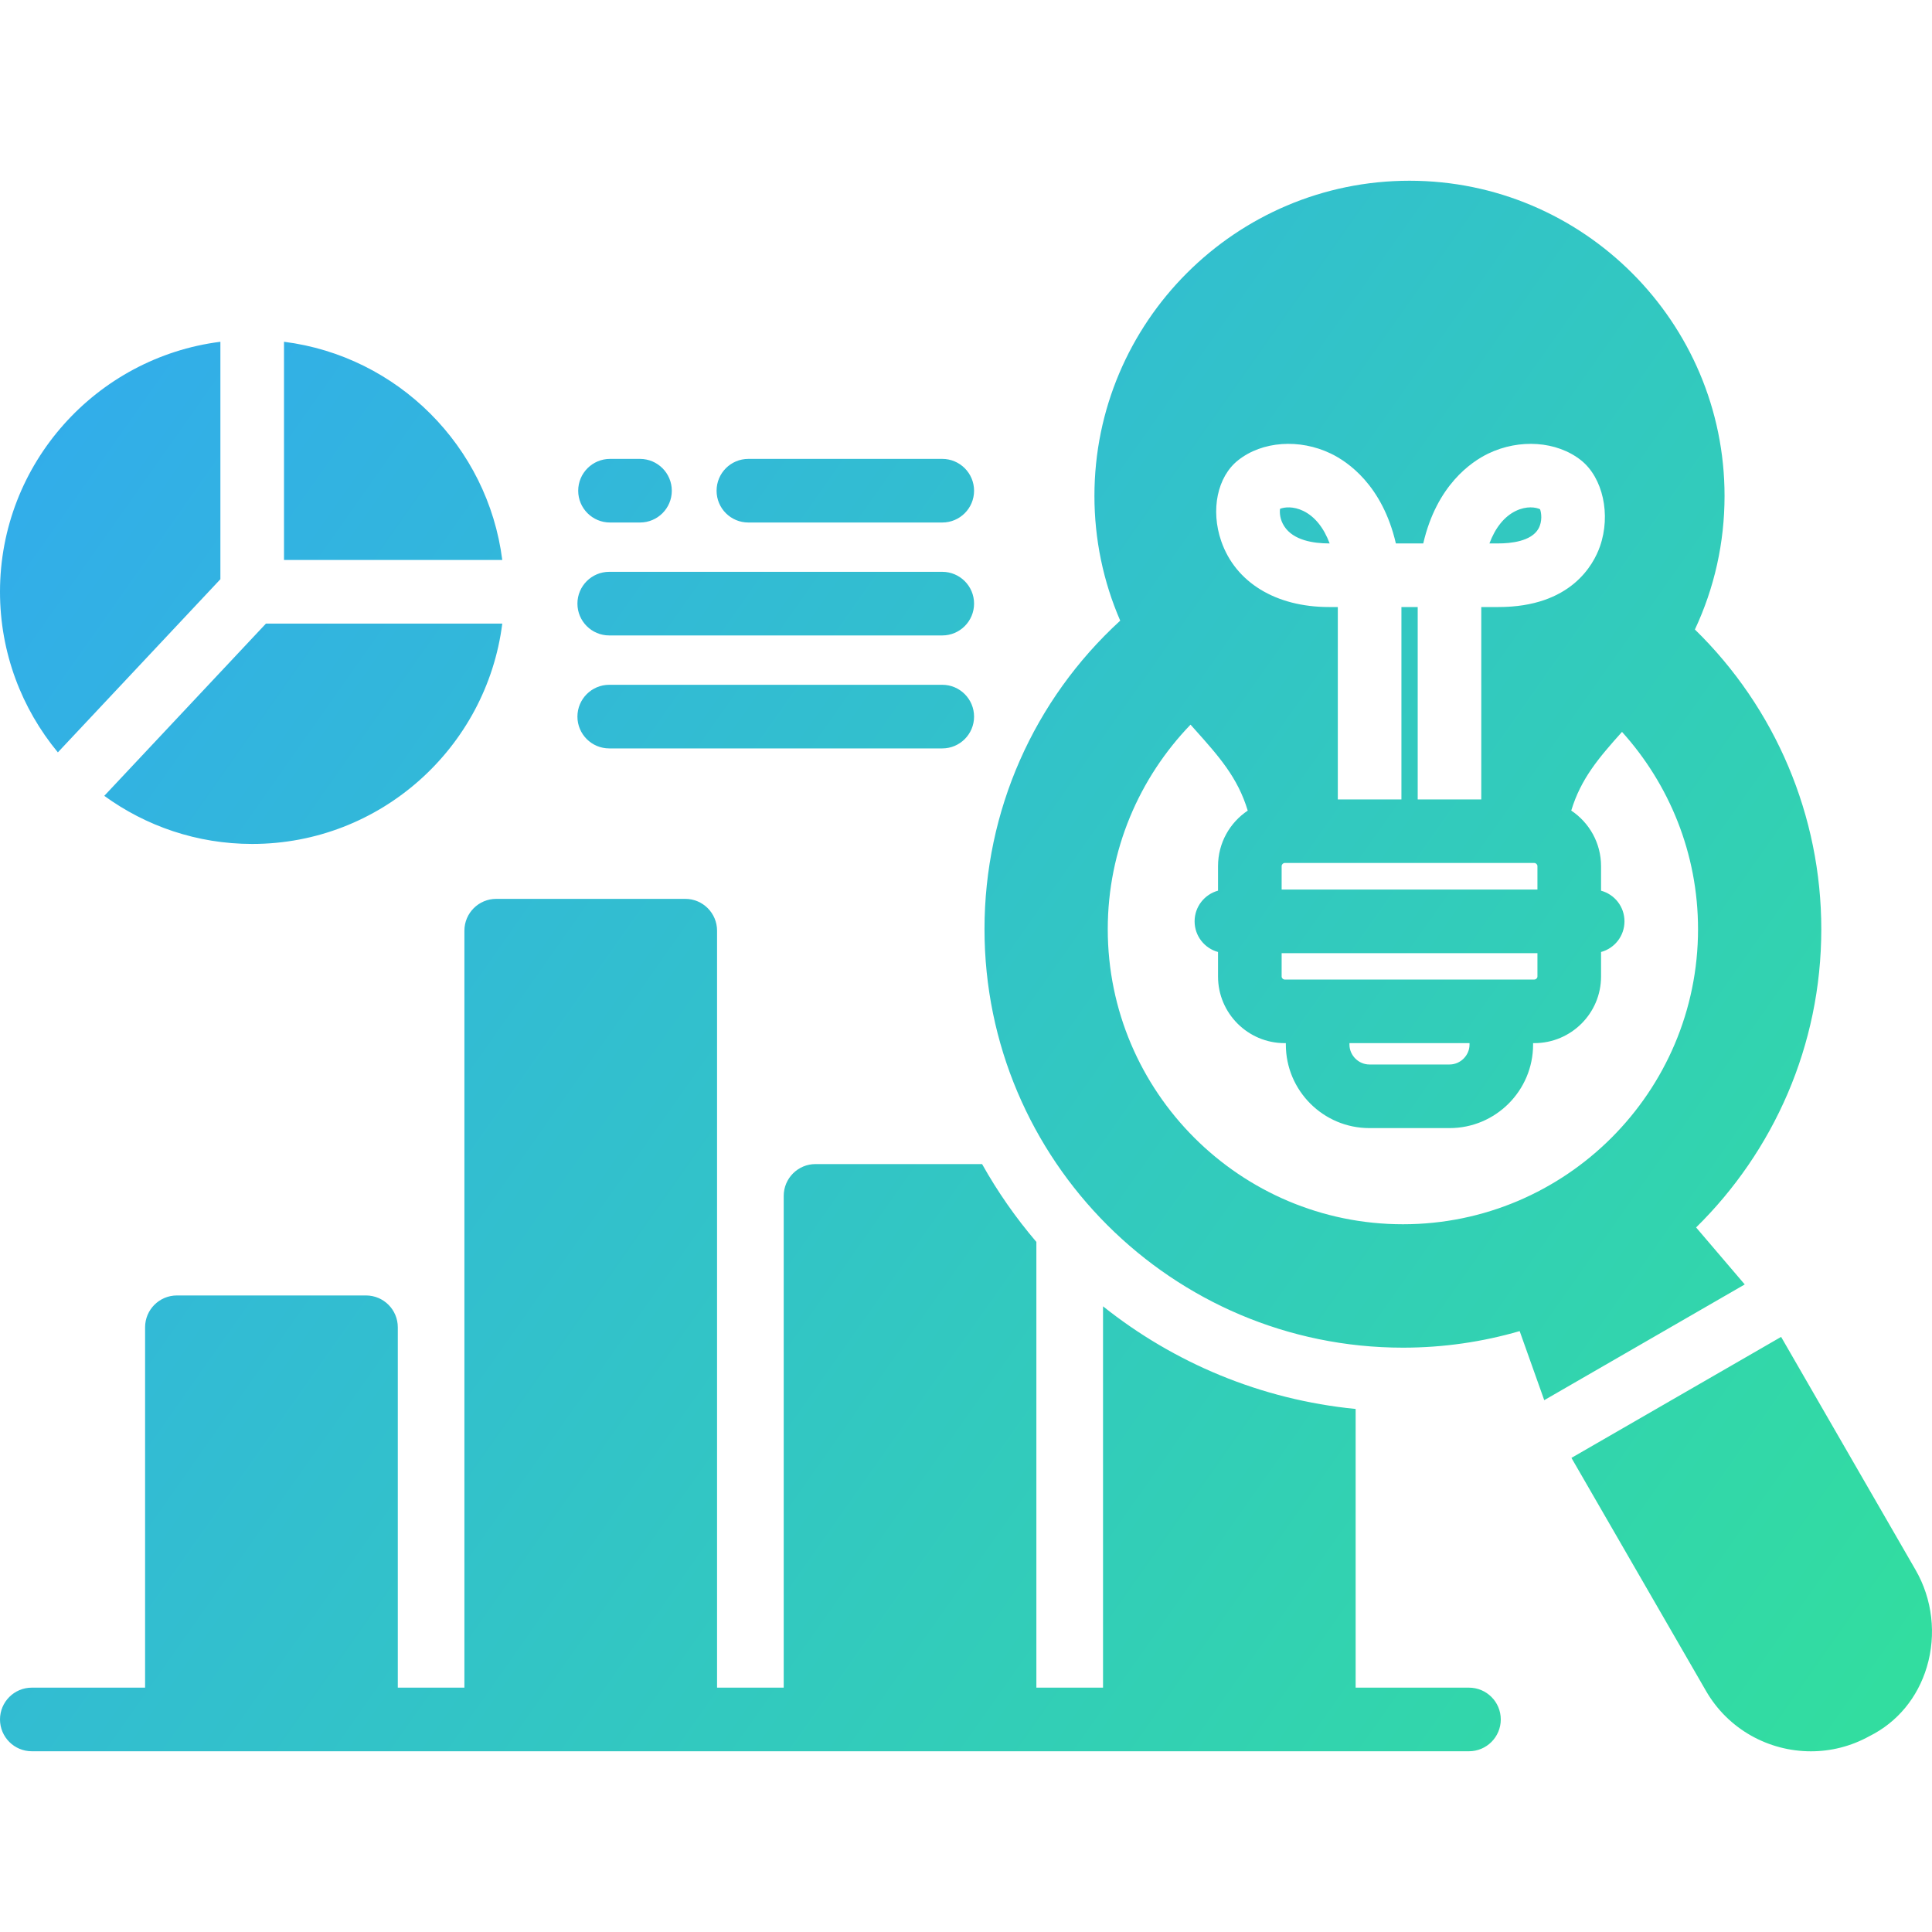 <svg xmlns="http://www.w3.org/2000/svg" width="40" height="40" viewBox="0 0 40 40" fill="none"><g clip-path="url(#clip0_16795_146568)"><path d="M11.971 10.16C11.971 9.796 12.266 9.501 12.63 9.501H13.25C13.614 9.501 13.909 9.796 13.909 10.16C13.909 10.524 13.614 10.818 13.25 10.818H12.63C12.266 10.818 11.971 10.524 11.971 10.16ZM15.494 10.818H19.509C19.872 10.818 20.167 10.524 20.167 10.16C20.167 9.796 19.872 9.501 19.509 9.501H15.494C15.13 9.501 14.836 9.796 14.836 10.16C14.836 10.524 15.13 10.818 15.494 10.818ZM12.613 13.156H19.509C19.872 13.156 20.167 12.861 20.167 12.497C20.167 12.134 19.872 11.839 19.509 11.839H12.613C12.25 11.839 11.955 12.134 11.955 12.497C11.955 12.861 12.25 13.156 12.613 13.156ZM4.563 11.992V7.076C1.994 7.401 0 9.598 0 12.252C0 13.514 0.45 14.673 1.198 15.577L4.563 11.992L4.563 11.992ZM5.88 7.076V11.594H10.399C10.101 9.242 8.233 7.374 5.88 7.076ZM5.221 17.473C7.877 17.473 10.074 15.48 10.399 12.911H5.506L2.159 16.477C3.02 17.103 4.078 17.473 5.221 17.473V17.473ZM12.613 15.495H19.509C19.872 15.495 20.167 15.2 20.167 14.837C20.167 14.473 19.872 14.178 19.509 14.178H12.613C12.25 14.178 11.955 14.473 11.955 14.837C11.955 15.2 12.25 15.495 12.613 15.495ZM30.413 34.941H28.067V29.171C26.102 28.979 24.302 28.214 22.837 27.046V34.941H21.457V25.713C21.032 25.215 20.655 24.676 20.333 24.101H16.884C16.521 24.101 16.226 24.396 16.226 24.76V34.941H14.846V19.269C14.846 18.905 14.551 18.61 14.188 18.61H10.274C9.91 18.61 9.615 18.905 9.615 19.269V34.941H8.236V27.48C8.236 27.116 7.941 26.821 7.577 26.821H3.663C3.299 26.821 3.004 27.116 3.004 27.48V34.941H0.658C0.295 34.941 0 35.236 0 35.599C0 35.963 0.295 36.258 0.658 36.258H30.413C30.777 36.258 31.072 35.963 31.072 35.599C31.072 35.236 30.777 34.941 30.413 34.941H30.413ZM27.516 11.251H27.529C27.407 10.926 27.222 10.694 26.983 10.578C26.776 10.478 26.595 10.498 26.502 10.534C26.491 10.609 26.497 10.755 26.589 10.896C26.778 11.189 27.198 11.251 27.516 11.251H27.516ZM31.853 10.944C31.936 10.794 31.913 10.617 31.885 10.543C31.8 10.502 31.607 10.47 31.383 10.578C31.144 10.694 30.959 10.926 30.837 11.251H31.025C31.27 11.251 31.705 11.211 31.853 10.944V10.944ZM31.972 28.989L31.463 27.559C30.696 27.782 29.885 27.902 29.047 27.902C24.269 27.902 20.383 24.016 20.383 19.238C20.383 16.79 21.401 14.491 23.193 12.85C22.842 12.041 22.659 11.167 22.659 10.267C22.659 6.669 25.585 3.742 29.182 3.742C32.778 3.742 35.705 6.669 35.705 10.267C35.705 11.236 35.494 12.174 35.091 13.033C36.76 14.661 37.708 16.894 37.708 19.238C37.708 21.653 36.715 23.84 35.116 25.413L36.123 26.593L31.972 28.989H31.972ZM25.285 11.206C25.581 12.059 26.415 12.568 27.516 12.568H27.698V16.551H29.015V12.568H29.352V16.551H30.668V12.568H31.025C32.526 12.568 32.994 11.689 33.126 11.311C33.355 10.655 33.186 9.889 32.733 9.529C32.233 9.133 31.46 9.078 30.81 9.392C30.462 9.561 29.746 10.045 29.467 11.251H28.9C28.62 10.045 27.905 9.561 27.556 9.392C26.906 9.078 26.133 9.133 25.634 9.529C25.204 9.869 25.06 10.558 25.285 11.206ZM27.939 21.627C27.939 21.851 28.128 22.039 28.352 22.039H30.012C30.236 22.039 30.425 21.851 30.425 21.627V21.597H27.939V21.627H27.939ZM31.766 20.28C31.801 20.28 31.831 20.251 31.831 20.218V19.734H26.535V20.218C26.535 20.251 26.565 20.28 26.597 20.28H31.766ZM31.831 18.417V17.932C31.831 17.898 31.8 17.867 31.766 17.867H26.597C26.565 17.867 26.535 17.899 26.535 17.932V18.417H31.831ZM29.047 25.347C32.415 25.347 35.156 22.607 35.156 19.238C35.156 17.668 34.559 16.236 33.582 15.153C33.102 15.689 32.731 16.12 32.531 16.782C32.903 17.03 33.148 17.453 33.148 17.932V18.441C33.428 18.517 33.633 18.771 33.633 19.075C33.633 19.379 33.428 19.634 33.148 19.71V20.218C33.148 20.979 32.528 21.597 31.766 21.597H31.741V21.627C31.741 22.58 30.966 23.356 30.012 23.356H28.352C27.398 23.356 26.622 22.581 26.622 21.627V21.597H26.597C25.837 21.597 25.218 20.979 25.218 20.218V19.71C24.939 19.634 24.733 19.379 24.733 19.075C24.733 18.771 24.939 18.517 25.218 18.44V17.932C25.218 17.453 25.462 17.031 25.833 16.783C25.626 16.096 25.235 15.659 24.73 15.094C24.703 15.064 24.676 15.033 24.649 15.003C23.589 16.102 22.935 17.595 22.935 19.238C22.935 22.607 25.677 25.347 29.047 25.347L29.047 25.347ZM39.659 32.502L36.876 27.679L32.535 30.184L35.32 35.007C35.782 35.81 36.626 36.259 37.493 36.259C37.904 36.259 38.32 36.158 38.703 35.946C38.705 35.945 38.707 35.944 38.709 35.943C39.283 35.656 39.703 35.148 39.893 34.513C40.094 33.84 40.009 33.107 39.659 32.502L39.659 32.502Z" fill="url(#paint0_linear_16795_146568)"></path></g><defs><linearGradient id="paint0_linear_16795_146568" x1="-3.969" y1="-6.137" x2="45.72" y2="28.833" gradientUnits="userSpaceOnUse"><stop stop-color="#32A0FE"></stop><stop offset="1" stop-color="#32DF9D"></stop></linearGradient><clipPath id="clip0_16795_146568"><rect width="40" height="40" fill="white"></rect></clipPath></defs></svg>
